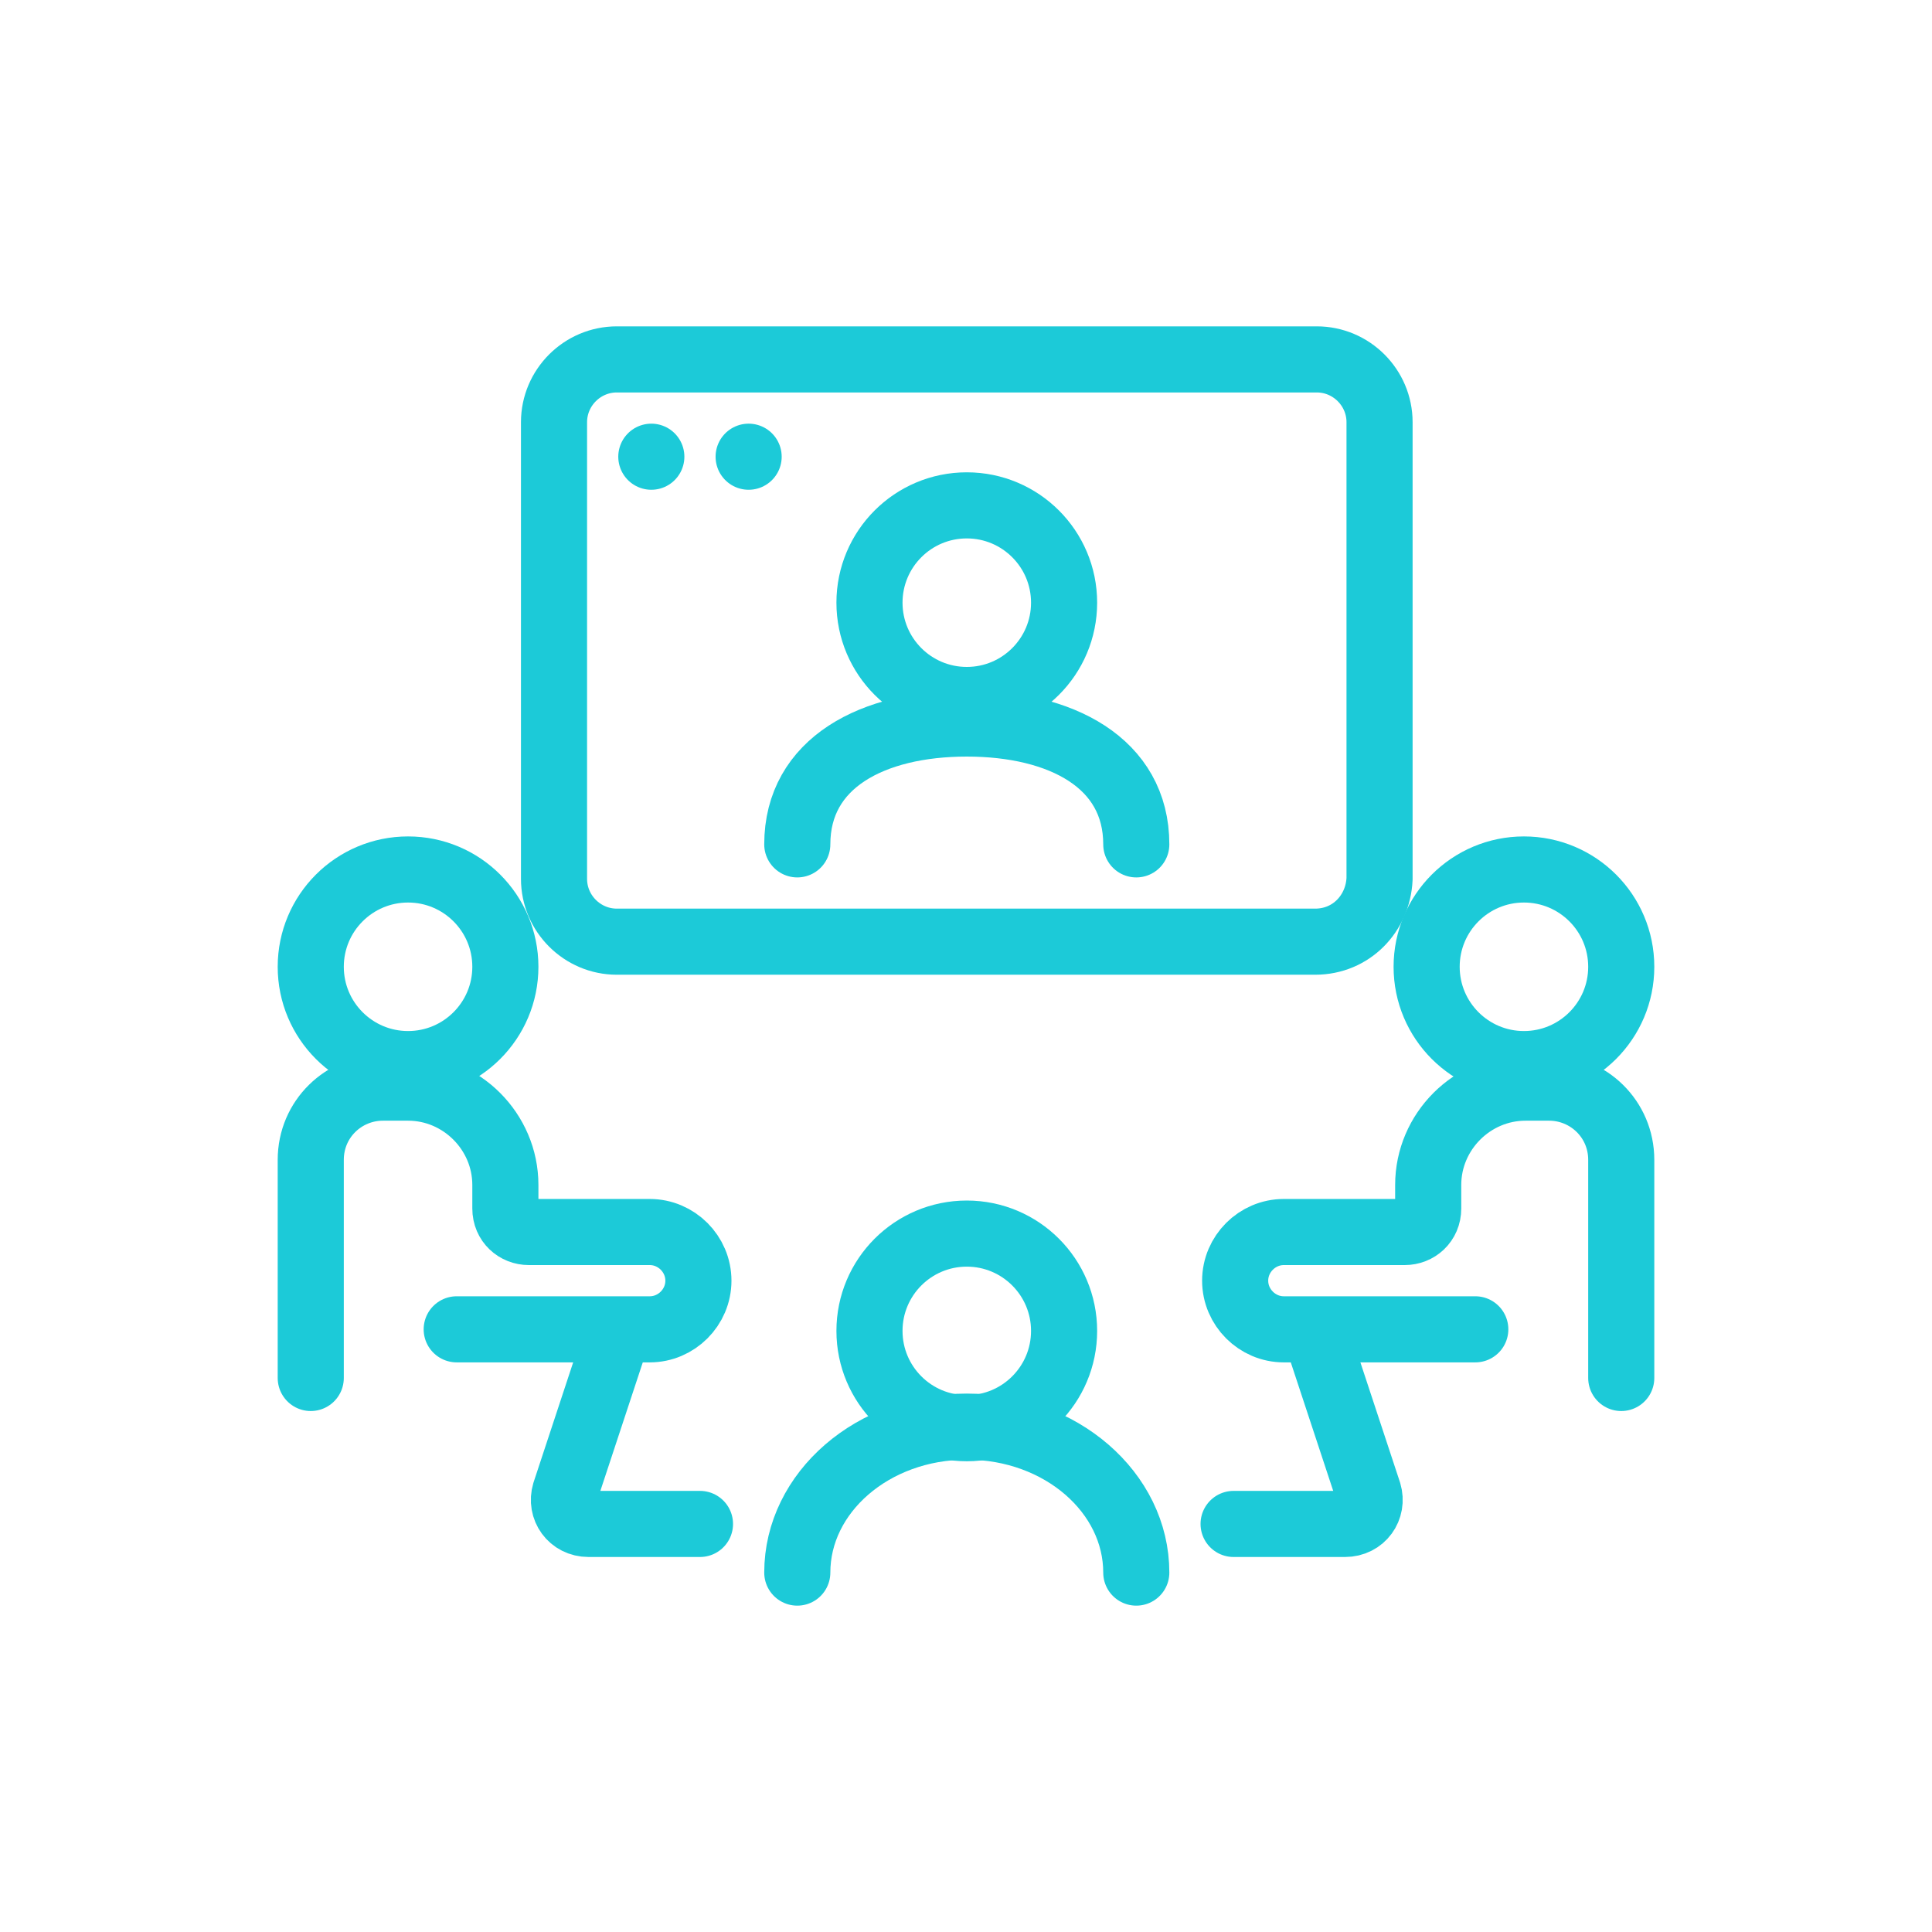 <?xml version="1.0" encoding="UTF-8"?>
<!-- Generator: Adobe Illustrator 27.4.1, SVG Export Plug-In . SVG Version: 6.00 Build 0)  -->
<svg xmlns="http://www.w3.org/2000/svg" xmlns:xlink="http://www.w3.org/1999/xlink" version="1.1" id="Layer_1" x="0px" y="0px" viewBox="0 0 123.1 123.1" style="enable-background:new 0 0 123.1 123.1;" xml:space="preserve">
<style type="text/css">
	.st0{fill:none;stroke:#1CCAD8;stroke-width:4.212;stroke-linecap:round;stroke-linejoin:round;stroke-miterlimit:10;}
</style>
<g>
	<path class="st0" d="M83.8,60H39.3c-2.2,0-4-1.8-4-4V26.9c0-2.2,1.8-4,4-4h44.6c2.2,0,4,1.8,4,4V56C87.8,58.2,86.1,60,83.8,60z"></path>
	<path class="st0" d="M19.8,87.8V73.9c0-2.6,2.1-4.6,4.6-4.6H26c3.4,0,6.2,2.8,6.2,6.2V77c0,0.9,0.7,1.5,1.5,1.5h7.7   c1.7,0,3.1,1.4,3.1,3.1l0,0c0,1.7-1.4,3.1-3.1,3.1H29.1"></path>
	<path class="st0" d="M103.3,87.8V73.9c0-2.6-2.1-4.6-4.6-4.6h-1.5c-3.4,0-6.2,2.8-6.2,6.2V77c0,0.9-0.7,1.5-1.5,1.5h-7.7   c-1.7,0-3.1,1.4-3.1,3.1l0,0c0,1.7,1.4,3.1,3.1,3.1H94"></path>
	<circle class="st0" cx="26" cy="61.6" r="6.2"></circle>
	<circle class="st0" cx="61.6" cy="84.8" r="6.2"></circle>
	<circle class="st0" cx="97.1" cy="61.6" r="6.2"></circle>
	<path class="st0" d="M78.6,97.1h7.1c1.1,0,1.8-1,1.5-2l-3.4-10.3"></path>
	<path class="st0" d="M39.4,84.8L36,95.1c-0.3,1,0.4,2,1.5,2h7.1"></path>
	<path class="st0" d="M72.4,100.2c0-5.1-4.8-9.3-10.8-9.3s-10.8,4.2-10.8,9.3"></path>
	<circle class="st0" cx="61.6" cy="38.4" r="6.2"></circle>
	<path class="st0" d="M72.4,53.8c0-5.2-4.8-7.7-10.8-7.7c-6,0-10.8,2.5-10.8,7.7"></path>
	<line class="st0" x1="41.5" y1="29.1" x2="41.5" y2="29.1"></line>
	<line class="st0" x1="47.7" y1="29.1" x2="47.7" y2="29.1"></line>
</g>
</svg>
